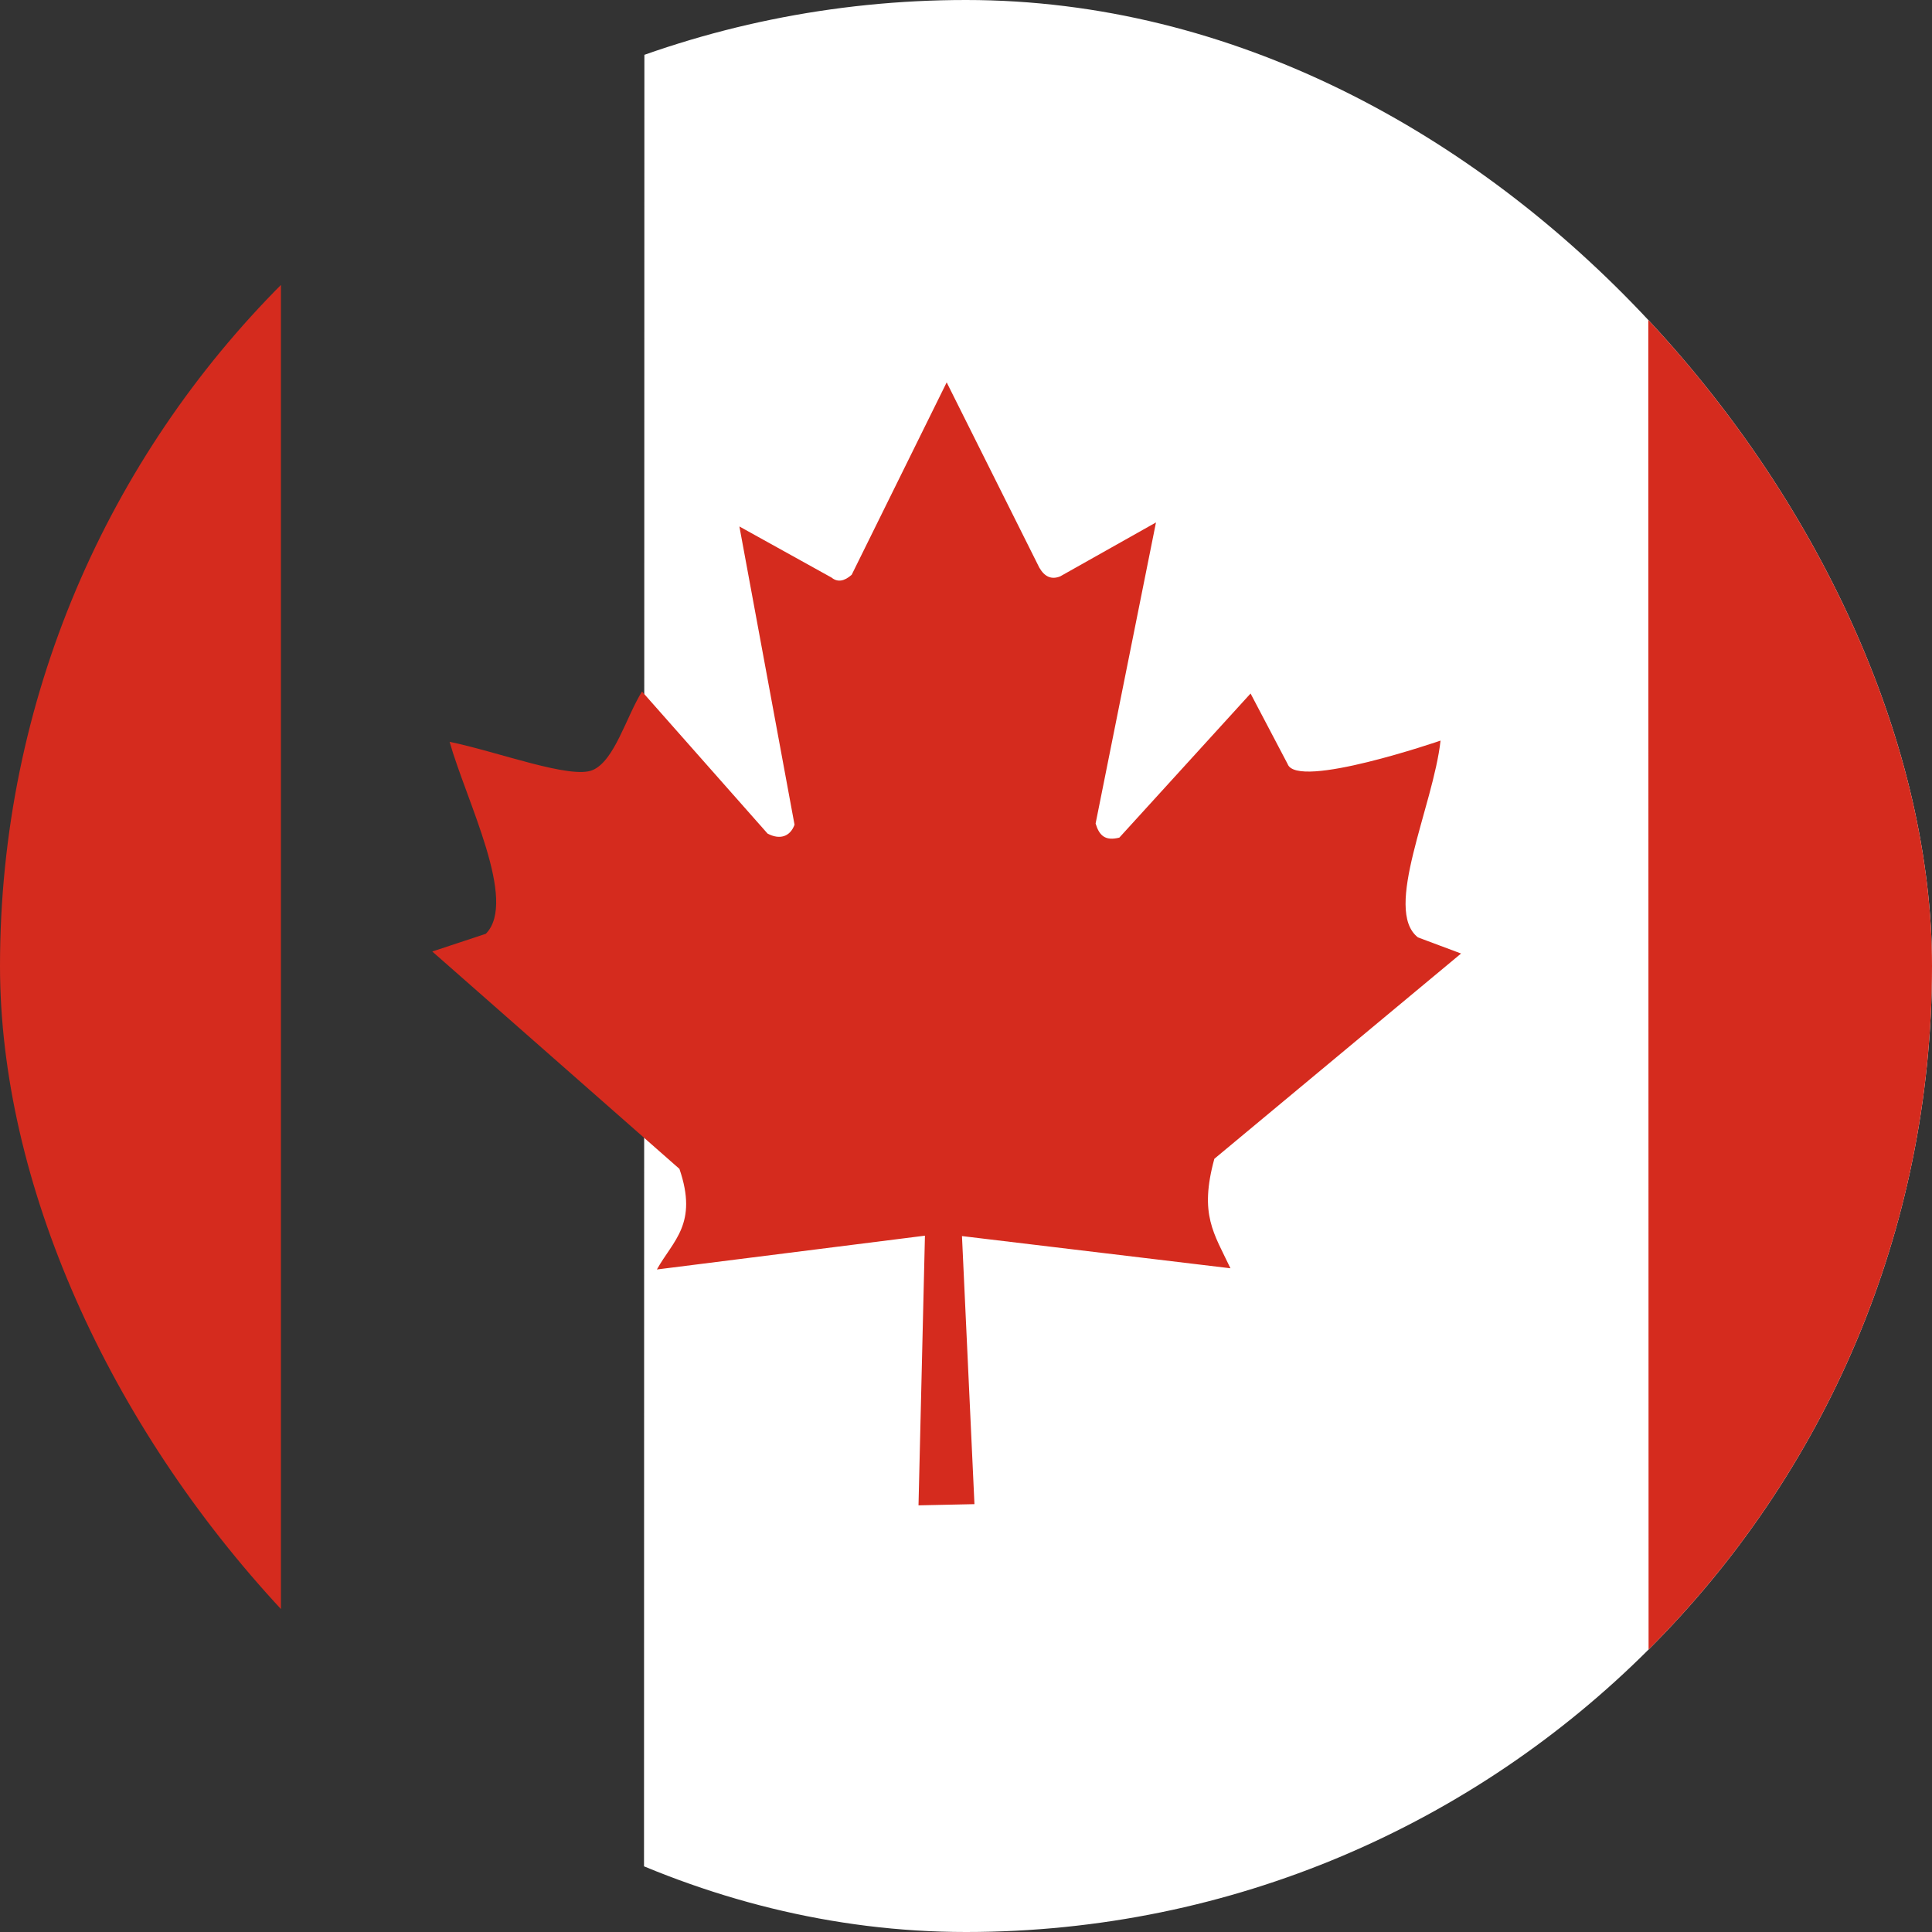 <?xml version="1.0" encoding="UTF-8"?> <svg xmlns="http://www.w3.org/2000/svg" width="24" height="24" viewBox="0 0 24 24" fill="none"><rect x="0" y="0" width="24" height="24" fill="#333333" stroke="none"/><g clip-path="url(#clip0_206_496)"><path d="M8.005 0H24.99V24H8L8.005 0Z" fill="white"></path><path d="M-5 0H3.49V24H-5V0ZM20.475 0H28.965V24H20.48L20.475 0ZM6.035 11.6L5.37 11.82L8.44 14.52C8.675 15.205 8.36 15.41 8.16 15.77L11.49 15.35L11.41 18.7L12.105 18.685L11.95 15.355L15.285 15.755C15.08 15.32 14.895 15.09 15.085 14.395L18.15 11.845L17.615 11.645C17.175 11.305 17.805 10.015 17.895 9.2C17.895 9.2 16.11 9.815 15.995 9.49L15.535 8.615L13.905 10.405C13.73 10.45 13.655 10.38 13.61 10.23L14.36 6.49L13.17 7.16C13.063 7.203 12.977 7.167 12.91 7.05L11.76 4.75L10.58 7.14C10.487 7.223 10.403 7.235 10.33 7.175L9.185 6.54L9.87 10.245C9.815 10.395 9.685 10.435 9.535 10.355L7.975 8.59C7.775 8.915 7.635 9.445 7.365 9.565C7.095 9.685 6.19 9.34 5.585 9.215C5.795 9.955 6.435 11.195 6.035 11.6Z" fill="#D52B1E"></path></g><defs><clipPath id="clip0_206_496"><rect width="24" height="24" rx="12" fill="white"></rect></clipPath></defs></svg> 